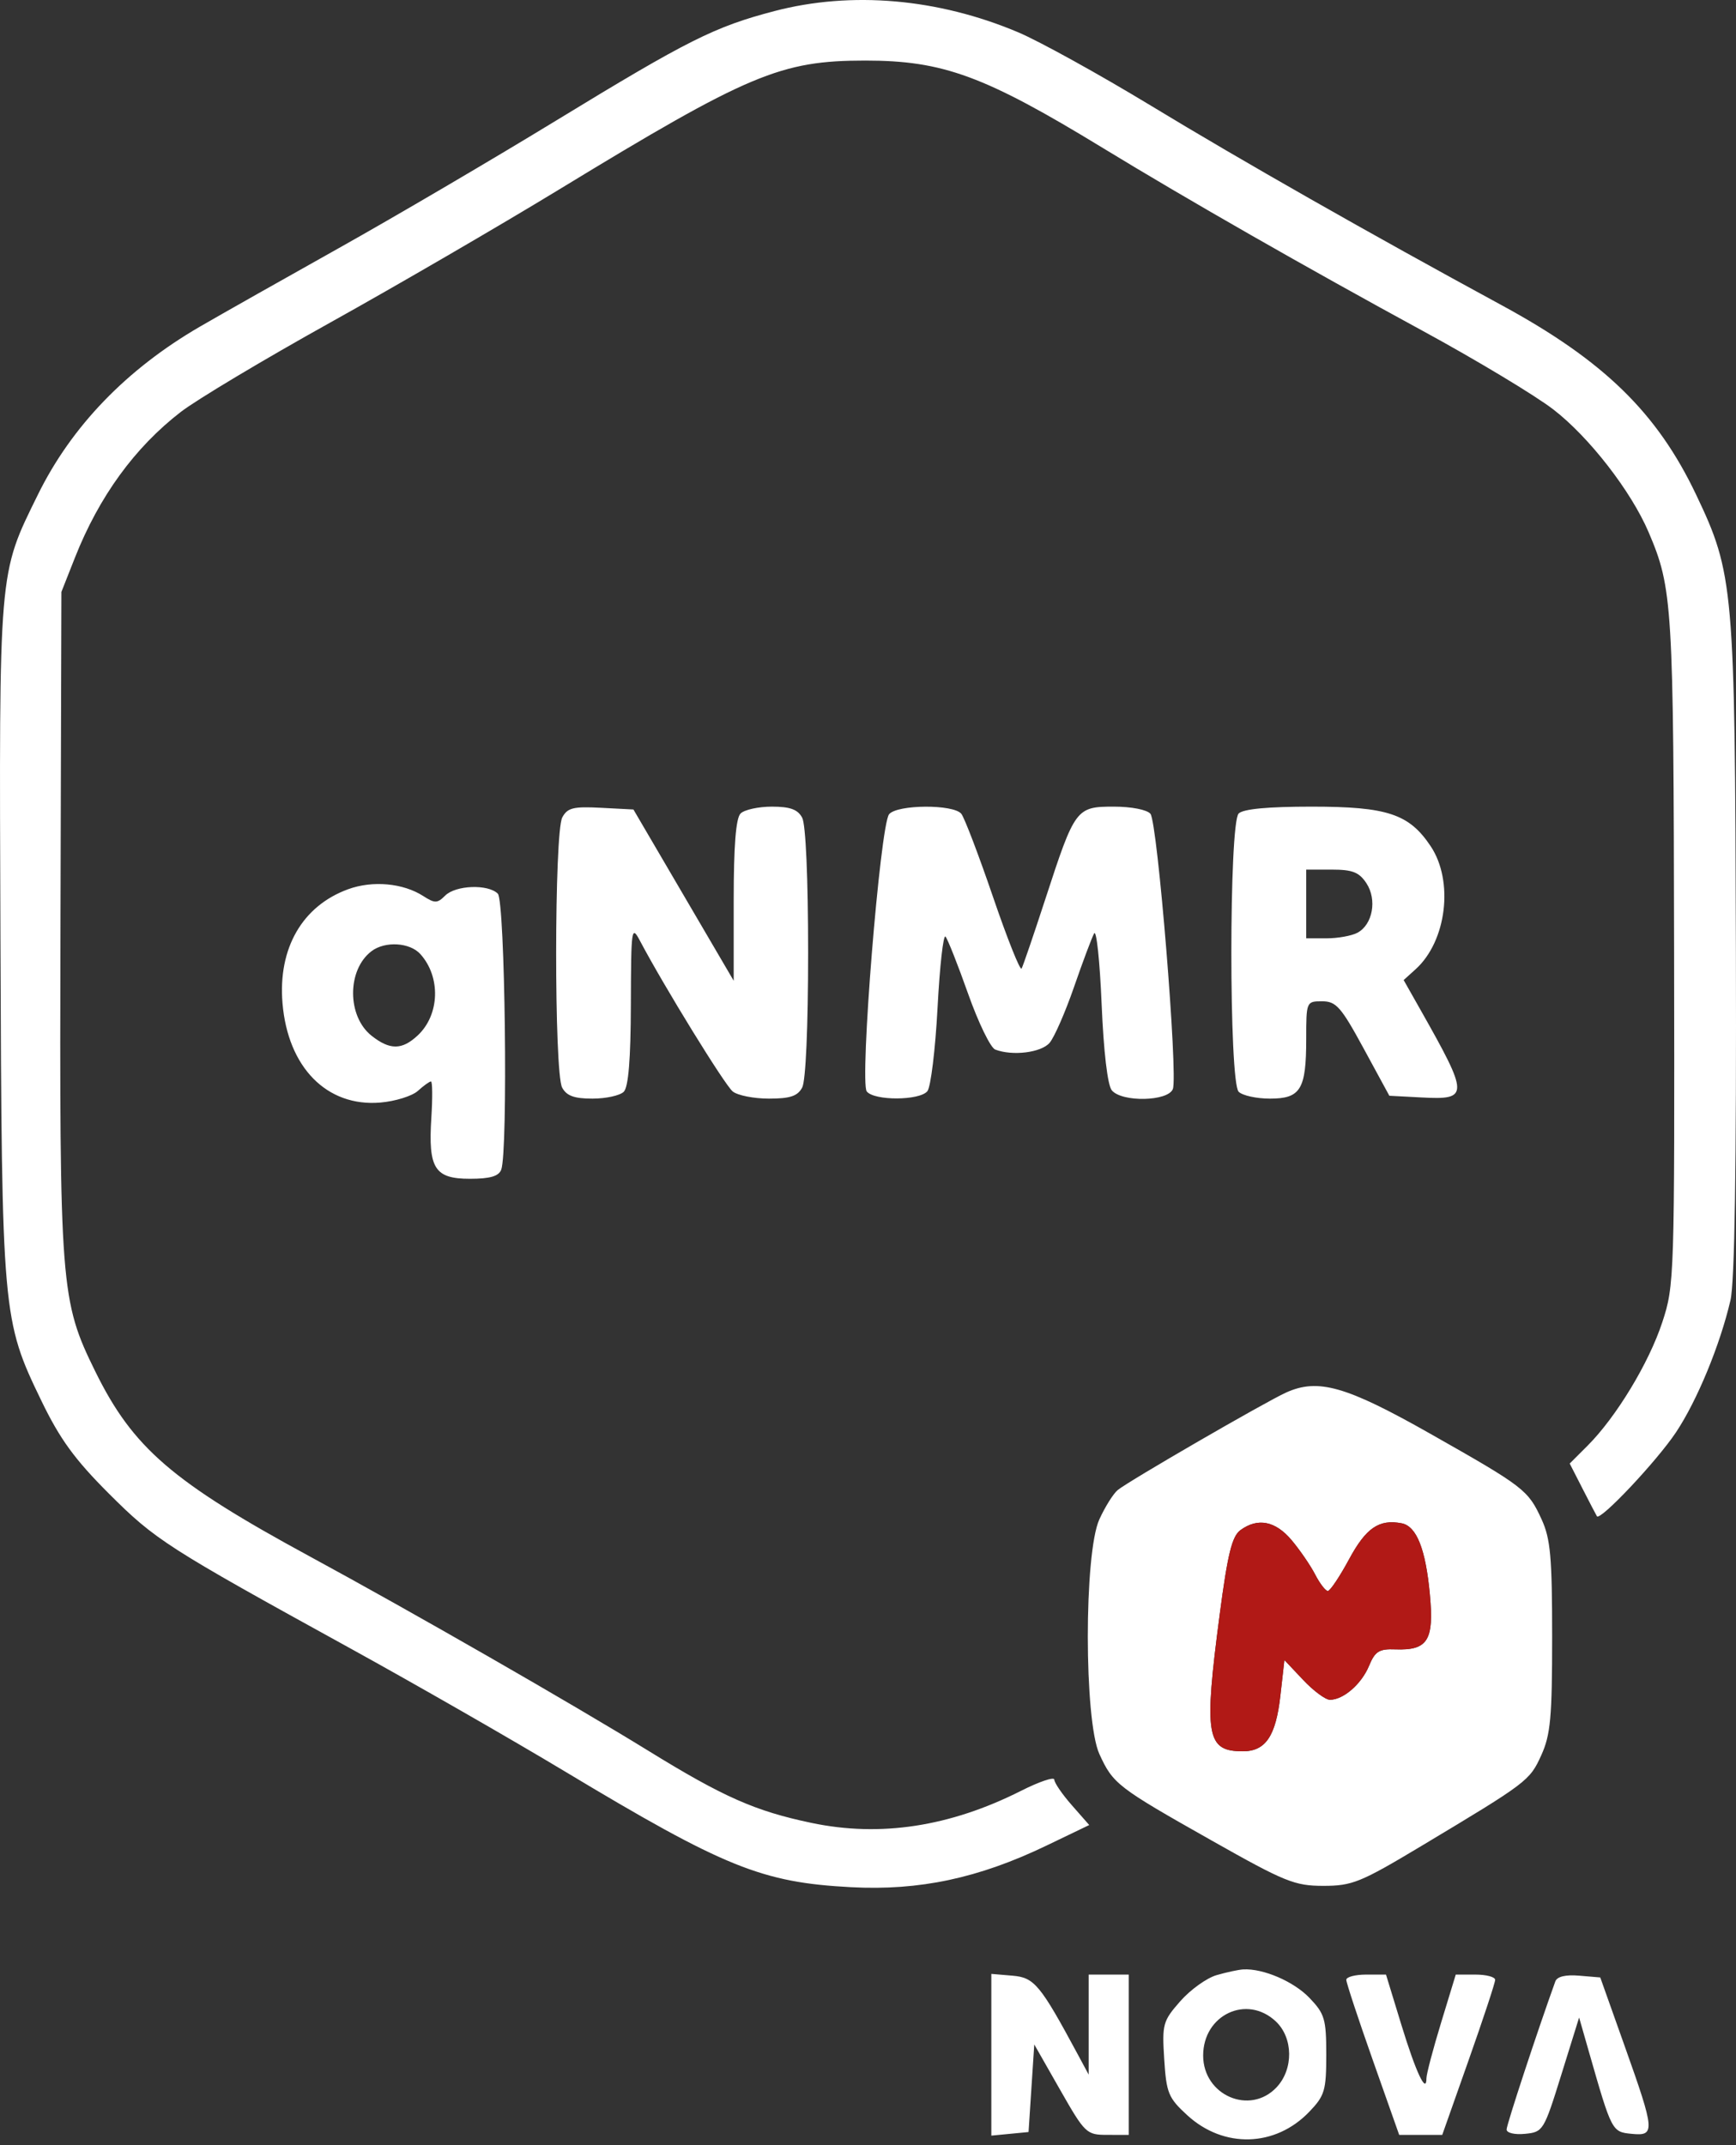 <?xml version="1.0" encoding="UTF-8"?> <svg xmlns="http://www.w3.org/2000/svg" width="140" height="173" viewBox="0 0 140 173" fill="none"><rect x="0" y="0" width="140" height="173" fill="#333333" stroke="none"/><path fill-rule="evenodd" clip-rule="evenodd" d="M62.452 0.894C57.623 2.159 55.499 3.224 44.838 9.729C39.642 12.899 31.754 17.529 27.31 20.017C22.866 22.505 17.834 25.35 16.127 26.34C10.211 29.772 5.769 34.376 3.058 39.888C-0.133 46.376 -0.073 45.667 0.036 75.671C0.145 105.998 0.186 106.458 3.34 112.972C4.832 116.056 6.026 117.697 8.778 120.448C12.527 124.196 13.44 124.782 28.222 132.918C33.421 135.781 41.213 140.248 45.536 142.847C58.44 150.602 61.435 151.814 68.639 152.193C74.154 152.484 78.928 151.467 84.398 148.836L87.841 147.18L86.433 145.576C85.658 144.694 85.025 143.769 85.025 143.52C85.025 143.271 83.819 143.676 82.346 144.42C76.618 147.311 71.008 148.173 65.463 147.013C60.902 146.059 58.342 144.927 52.243 141.166C46.174 137.425 33.188 129.97 25.002 125.53C13.892 119.503 10.72 116.769 7.682 110.597C4.879 104.901 4.794 103.804 4.877 74.286L4.951 47.737L6.045 44.967C7.989 40.047 10.872 36.079 14.582 33.219C15.869 32.227 21.285 28.988 26.618 26.021C31.951 23.054 40.261 18.222 45.086 15.284C60.392 5.961 62.949 4.885 69.788 4.885C76.059 4.885 79.404 6.117 88.949 11.94C95.772 16.102 105.297 21.548 114.77 26.702C119.067 29.041 123.79 31.882 125.264 33.017C128.144 35.232 131.539 39.606 132.953 42.92C134.886 47.452 134.963 48.707 135.008 76.674C135.051 103.089 135.033 103.663 134.054 106.639C132.975 109.922 130.331 114.288 128.03 116.587L126.589 118.027L127.623 120.05C128.191 121.163 128.713 122.165 128.783 122.276C129.038 122.689 133.608 117.84 135.162 115.508C136.866 112.95 138.716 108.463 139.554 104.861C139.894 103.396 140.038 94.134 139.992 76.594C139.915 47.348 139.821 46.275 136.781 39.888C133.633 33.273 129.333 29.084 121.101 24.614C110.421 18.815 100.136 12.965 92.874 8.557C88.684 6.014 83.839 3.335 82.108 2.603C75.647 -0.126 68.666 -0.733 62.452 0.894ZM45.345 65.922C44.694 67.139 44.684 86.492 45.333 87.706C45.691 88.375 46.306 88.599 47.78 88.599C48.864 88.599 49.999 88.35 50.304 88.045C50.68 87.669 50.864 85.411 50.876 81.004C50.894 74.801 50.927 74.578 51.627 75.902C53.572 79.58 58.455 87.51 59.091 88.022C59.484 88.34 60.798 88.599 62.011 88.599C63.717 88.599 64.323 88.397 64.693 87.706C64.98 87.169 65.171 82.827 65.171 76.825C65.171 70.823 64.98 66.481 64.693 65.945C64.335 65.276 63.72 65.052 62.246 65.052C61.163 65.052 60.027 65.301 59.723 65.606C59.344 65.984 59.169 68.213 59.169 72.626V79.093L55.126 72.188L51.083 65.282L48.459 65.145C46.234 65.028 45.761 65.146 45.345 65.922ZM71.702 65.663C70.98 66.534 69.308 87.281 69.901 88.022C70.509 88.781 74.153 88.766 74.788 88.001C75.061 87.672 75.43 84.65 75.608 81.284C75.785 77.919 76.075 75.331 76.251 75.533C76.427 75.736 77.247 77.809 78.073 80.14C78.899 82.472 79.882 84.498 80.259 84.642C81.655 85.178 83.971 84.89 84.647 84.097C85.026 83.653 85.912 81.627 86.615 79.596C87.318 77.564 88.047 75.621 88.235 75.278C88.423 74.936 88.695 77.491 88.84 80.957C89.002 84.816 89.32 87.519 89.661 87.929C90.472 88.907 94.2 88.829 94.585 87.825C95.011 86.715 93.35 66.32 92.777 65.629C92.503 65.299 91.242 65.052 89.827 65.052C86.788 65.052 86.687 65.187 84.323 72.439C83.371 75.359 82.499 77.912 82.386 78.111C82.273 78.31 81.237 75.713 80.084 72.339C78.931 68.966 77.779 65.946 77.525 65.629C76.898 64.847 72.358 64.873 71.702 65.663ZM99.892 65.606C99.106 66.392 99.106 87.259 99.892 88.045C100.197 88.35 101.332 88.599 102.415 88.599C104.891 88.599 105.34 87.86 105.34 83.781C105.34 80.775 105.351 80.75 106.622 80.75C107.753 80.75 108.149 81.199 109.974 84.559L112.044 88.368L114.637 88.505C118.493 88.708 118.488 88.391 114.531 81.394L113.198 79.038L114.164 78.163C116.667 75.899 117.257 71.056 115.373 68.237C113.637 65.637 111.877 65.053 105.779 65.052C102.246 65.052 100.259 65.239 99.892 65.606ZM110.199 71.236C111.066 72.56 110.701 74.564 109.473 75.221C109.011 75.469 107.892 75.671 106.986 75.671H105.34V72.901V70.13H107.407C109.078 70.13 109.613 70.342 110.199 71.236ZM28.075 71.712C24.379 73.061 22.415 76.469 22.782 80.895C23.212 86.076 26.355 89.275 30.662 88.917C31.871 88.816 33.238 88.392 33.7 87.974C34.162 87.556 34.637 87.214 34.756 87.214C34.875 87.214 34.888 88.536 34.785 90.152C34.526 94.232 35.052 95.063 37.897 95.063C39.516 95.063 40.218 94.86 40.42 94.333C40.98 92.872 40.731 72.655 40.146 72.07C39.361 71.285 36.744 71.382 35.899 72.228C35.269 72.857 35.064 72.861 34.134 72.262C32.513 71.217 30.044 70.993 28.075 71.712ZM33.898 76.941C35.563 78.788 35.462 81.849 33.682 83.507C32.419 84.684 31.443 84.691 29.973 83.534C27.981 81.968 27.974 78.217 29.959 76.71C31.049 75.882 33.049 75.999 33.898 76.941ZM103.711 112.305C102.008 113.078 91.053 119.42 90.146 120.159C89.788 120.45 89.117 121.519 88.655 122.535C87.413 125.266 87.419 138.754 88.663 141.465C89.768 143.872 90.107 144.133 97.722 148.433C103.625 151.768 104.406 152.085 106.725 152.085C109.044 152.085 109.726 151.808 114.574 148.902C123.203 143.731 123.36 143.612 124.297 141.55C125.045 139.902 125.173 138.498 125.173 132C125.173 125.585 125.039 124.09 124.325 122.535C123.233 120.156 122.928 119.921 115.366 115.636C108.554 111.777 106.297 111.132 103.711 112.305ZM104.161 124.206C104.828 124.999 105.683 126.245 106.061 126.977C106.439 127.708 106.899 128.305 107.083 128.305C107.267 128.304 108.038 127.153 108.797 125.747C110.161 123.218 111.216 122.496 113.034 122.846C114.241 123.078 114.972 124.922 115.313 128.591C115.657 132.29 115.139 133.112 112.525 133.014C111.218 132.964 110.891 133.169 110.405 134.343C109.796 135.812 108.337 137.079 107.254 137.079C106.896 137.079 105.923 136.358 105.092 135.476L103.581 133.874L103.257 136.746C102.887 140.016 102.064 141.234 100.222 141.234C97.286 141.234 97.075 139.985 98.362 130.207C99.005 125.319 99.355 123.895 100.037 123.397C101.433 122.376 102.856 122.655 104.161 124.206ZM98.115 159.284C97.315 159.515 95.995 160.464 95.18 161.392C93.778 162.989 93.709 163.239 93.889 166.067C94.063 168.802 94.221 169.185 95.748 170.584C98.691 173.282 102.849 173.163 105.59 170.302C106.833 169.006 106.956 168.59 106.956 165.705C106.956 162.824 106.832 162.404 105.597 161.115C104.33 159.793 101.863 158.733 100.261 158.824C99.88 158.845 98.914 159.052 98.115 159.284ZM79.946 165.707V172.228L81.446 172.083L82.947 171.938L83.178 168.408L83.409 164.876L85.486 168.522C87.501 172.057 87.617 172.167 89.295 172.168L91.027 172.169V165.705V159.241H89.411H87.795V163.274V167.307L86.929 165.698C83.887 160.044 83.418 159.478 81.648 159.329L79.946 159.185V165.707ZM108.572 159.664C108.572 159.896 109.532 162.805 110.705 166.128L112.838 172.169H114.574H116.31L118.443 166.128C119.617 162.805 120.577 159.896 120.577 159.664C120.577 159.431 119.862 159.241 118.989 159.241H117.4L116.218 163.117C115.568 165.249 115.036 167.264 115.036 167.596C115.036 168.936 114.185 167.125 113.01 163.281L111.774 159.241H110.173C109.292 159.241 108.572 159.431 108.572 159.664ZM125.43 159.79C123.998 163.756 121.5 171.347 121.5 171.732C121.5 172.013 122.145 172.165 122.987 172.083C124.442 171.942 124.506 171.837 125.911 167.321L127.348 162.704L128.141 165.474C129.982 171.903 129.994 171.927 131.578 172.083C133.503 172.273 133.474 171.902 131.024 165.013L129.053 159.472L127.35 159.328C126.257 159.236 125.57 159.401 125.43 159.79ZM102.886 163.015C104.296 164.34 104.327 166.866 102.951 168.33C100.805 170.615 97.029 168.982 97.029 165.77C97.029 162.481 100.554 160.824 102.886 163.015Z" fill="white"></path><path fill-rule="evenodd" clip-rule="evenodd" d="M106.061 126.977C105.683 126.245 104.828 124.999 104.161 124.206C102.856 122.655 101.433 122.376 100.037 123.397C99.355 123.895 99.005 125.319 98.362 130.207C97.075 139.985 97.286 141.234 100.222 141.234C102.064 141.234 102.887 140.016 103.257 136.746L103.581 133.874L105.092 135.476C105.923 136.358 106.896 137.079 107.254 137.079C108.337 137.079 109.796 135.812 110.405 134.343C110.891 133.169 111.218 132.964 112.525 133.014C115.139 133.112 115.657 132.291 115.313 128.591C114.972 124.922 114.241 123.078 113.034 122.846C111.216 122.496 110.161 123.218 108.797 125.747C108.038 127.153 107.267 128.304 107.083 128.305C106.899 128.305 106.439 127.708 106.061 126.977Z" fill="#B11916"></path></svg> 
